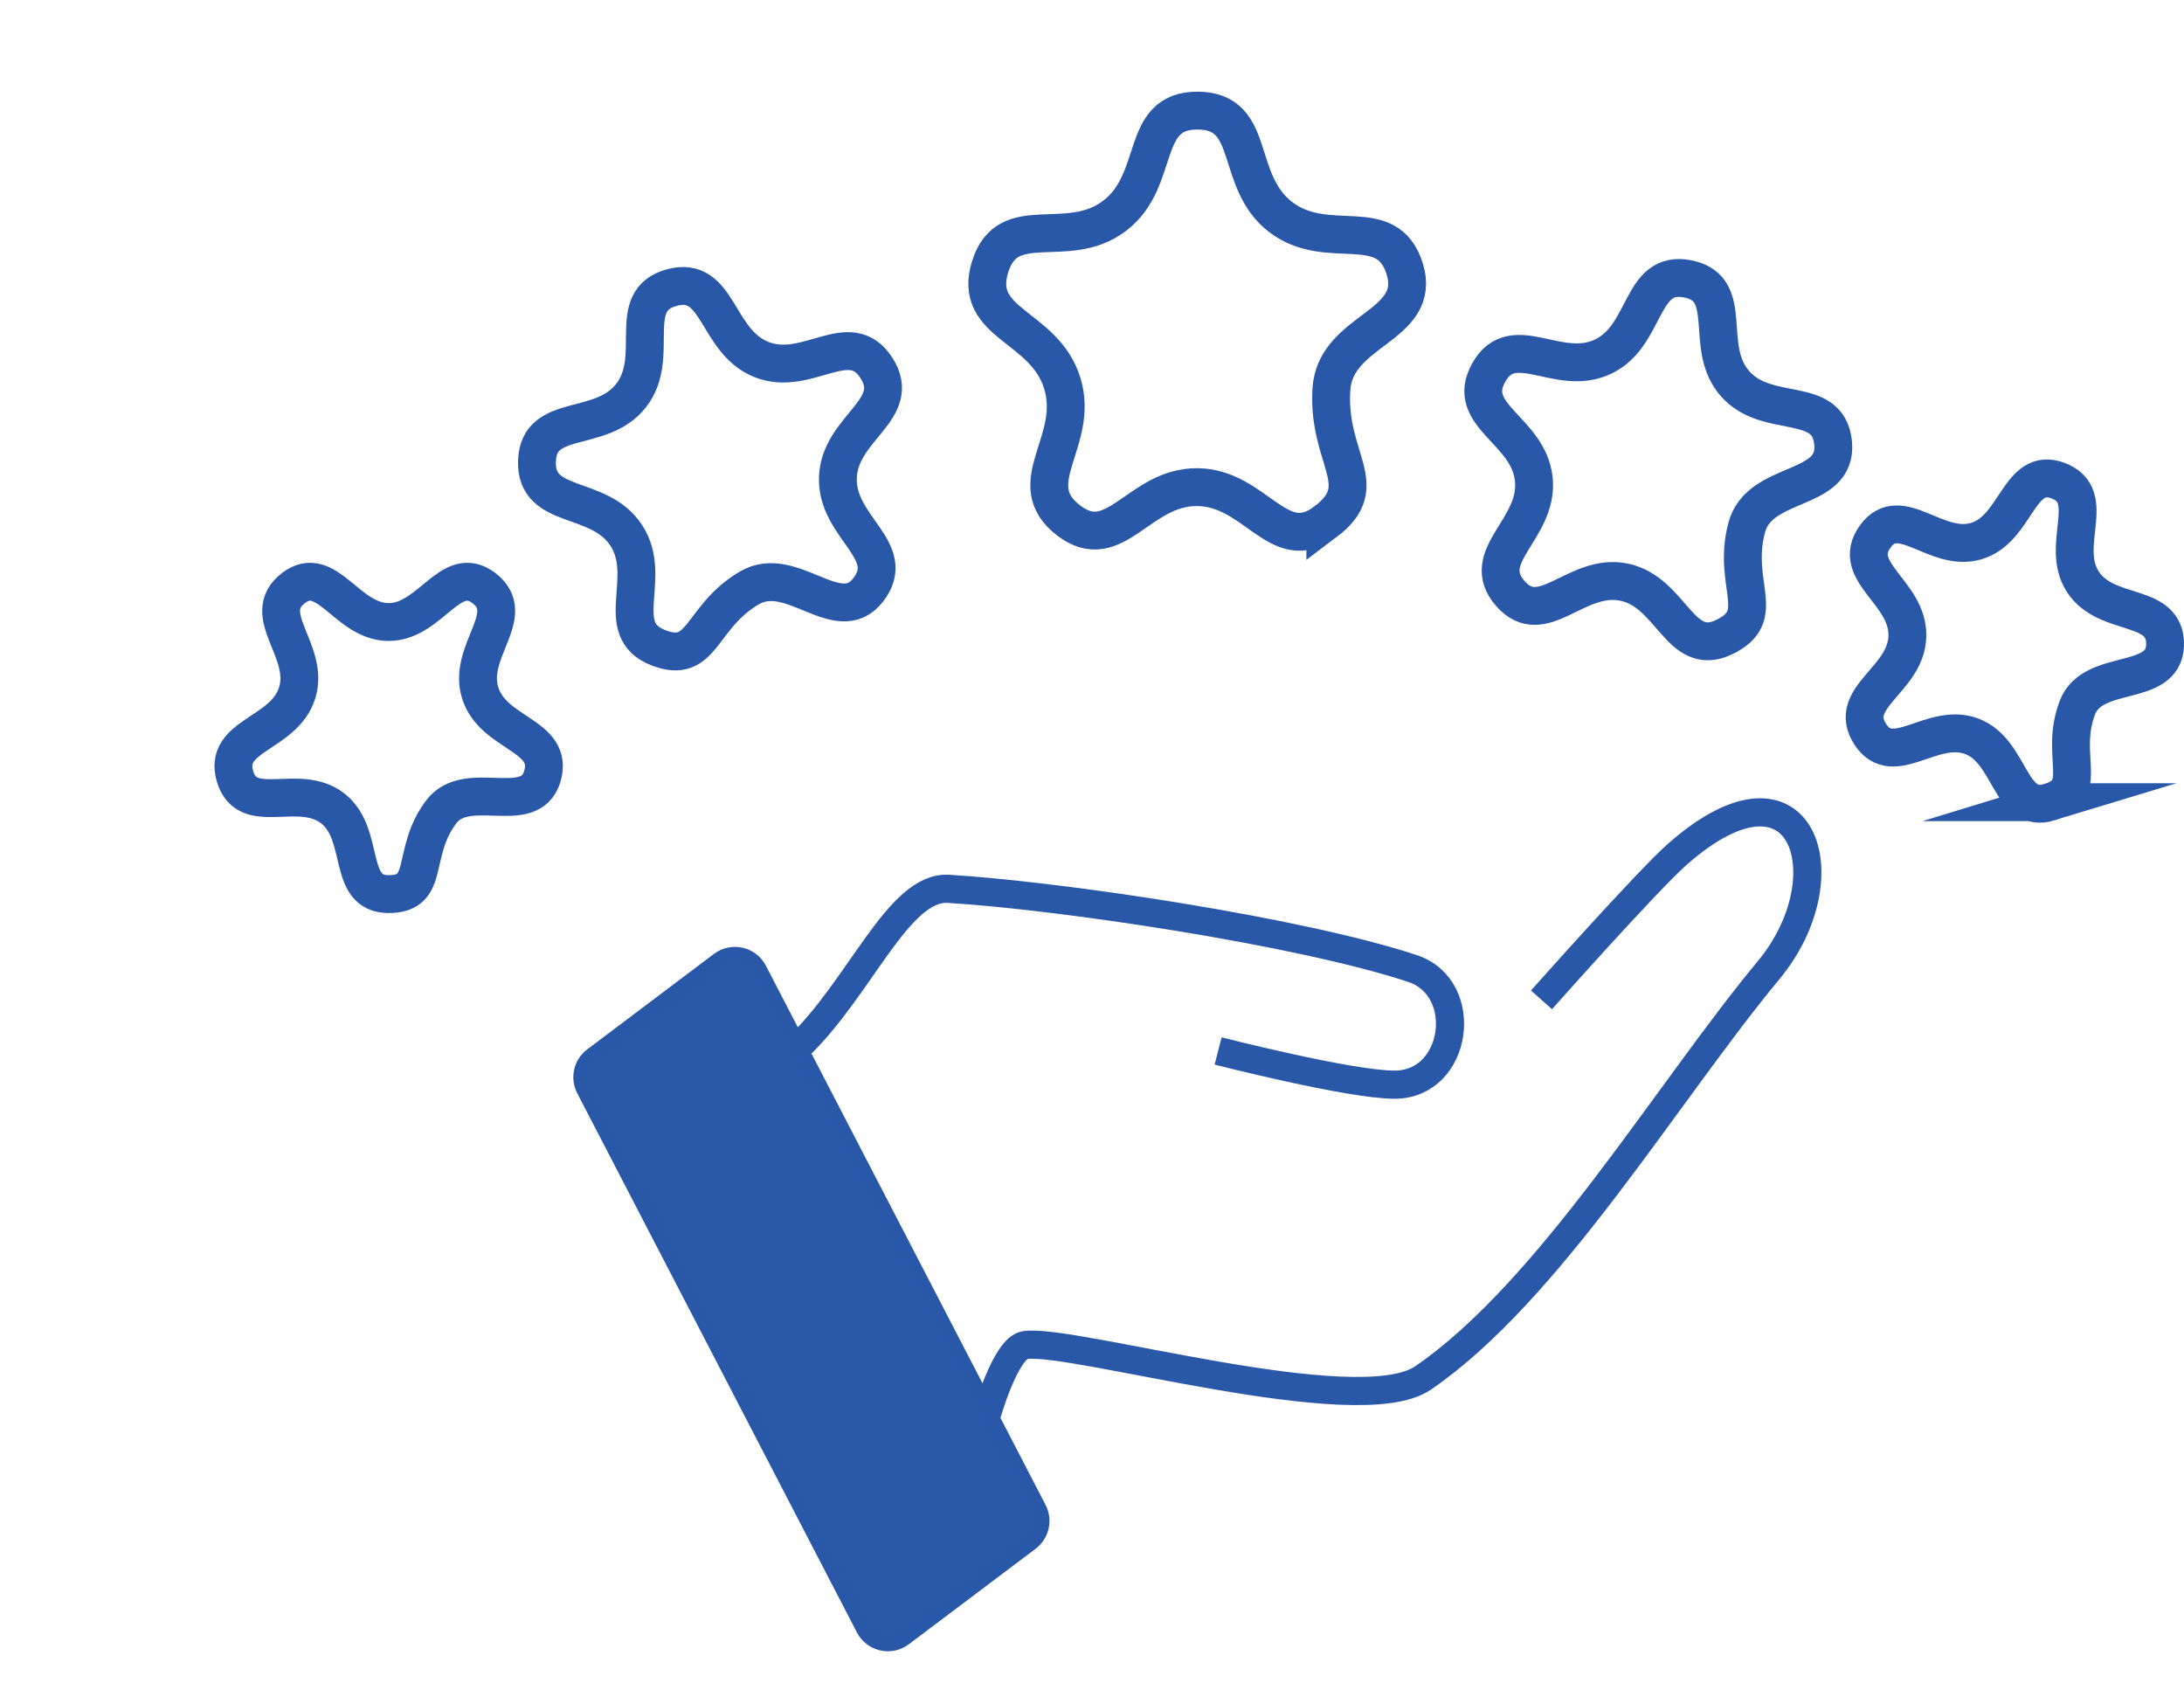 <svg viewBox="0 0 115.379 89.277" xmlns="http://www.w3.org/2000/svg" data-name="Layer 4" id="Layer_4">
  <defs>
    <style>
      .cls-1 {
        stroke-width: 2px;
      }

      .cls-1, .cls-2, .cls-3 {
        stroke: #2a58a8;
        stroke-miterlimit: 10;
      }

      .cls-1, .cls-3 {
        fill: none;
      }

      .cls-2 {
        fill: #2b58a8;
        stroke-width: .744px;
      }

      .cls-3 {
        stroke-width: 1.487px;
      }
    </style>
  </defs>
  <path d="M54.485,81.502l-6.695,5.042c-.727.547-1.771.31-2.19-.498l-14.774-28.475c-.331-.637-.153-1.42.421-1.852l6.695-5.042c.727-.547,1.771-.31,2.19.498l14.774,28.475c.331.637.153,1.42-.421,1.852Z" class="cls-2"></path>
  <path d="M42.099,55.358c3.319-3.117,5.351-8.575,8.003-8.415,5.821.351,18.522,2.226,24.519,4.208,3.097,1.024,2.401,6.136-.946,6.136-2.369,0-9.323-1.781-9.323-1.781" class="cls-3"></path>
  <path d="M52.104,74.799s1.002-3.598,2.048-3.758c2.48-.379,17.587,4.094,21.027,1.736,6.698-4.592,12.876-15.058,18.262-21.547,4.074-4.909,1.824-11.942-4.802-6.136-1.601,1.403-7.203,7.714-7.203,7.714" class="cls-3"></path>
  <path d="M70.016,27.563c-2.467,1.858-3.684-1.817-6.773-1.835s-4.341,3.637-6.791,1.757c-2.556-1.96.615-4.166-.333-7.245s-4.77-3.087-3.808-6.161c.936-2.989,4.058-.787,6.56-2.671,2.502-1.884,1.276-5.586,4.408-5.567,3.145.019,1.881,3.707,4.376,5.621,2.495,1.914,5.628-.266,6.555,2.74.947,3.071-3.68,3.161-3.874,6.369-.223,3.707,2.247,5.06-.32,6.993Z" class="cls-1"></path>
  <path d="M91.062,33.661c-2.329,1.096-2.748-2.4-5.27-2.916s-4.291,2.541-5.994.61c-1.751-1.984,1.489-3.392,1.233-6.025s-3.677-3.354-2.379-5.66c1.281-2.277,3.661.283,6.025-.829s1.943-4.632,4.502-4.109c2.543.52.767,3.587,2.484,5.533,1.717,1.946,4.928.55,5.179,3.134.257,2.644-3.89,1.903-4.567,4.471-.798,3.028,1.191,4.659-1.212,5.789Z" class="cls-1"></path>
  <path d="M34.767,34.205c-2.466-.968-.237-3.698-1.678-5.921s-4.816-1.291-4.721-3.939c.094-2.601,3.385-1.408,4.98-3.464s-.374-5.001,2.135-5.69c2.514-.69,2.326,2.848,4.753,3.8s4.64-1.758,6.058.43c1.44,2.221-1.934,3.153-2.029,5.798s3.221,3.848,1.599,5.939c-1.58,2.037-4.036-1.409-6.264-.113-2.649,1.541-2.434,4.101-4.834,3.16Z" class="cls-1"></path>
  <path d="M108.277,42.366c-2.134.651-2.021-2.684-4.106-3.477s-4.151,1.764-5.365-.108c-1.268-1.957,1.899-2.849,1.959-5.181s-3.065-3.398-1.687-5.279c1.311-1.79,3.221.9,5.343.252,2.122-.648,2.234-3.975,4.308-3.186,2.151.818.057,3.41,1.308,5.34s4.401,1.043,4.342,3.344c-.059,2.281-3.818,1.168-4.631,3.3-.983,2.576.712,4.329-1.471,4.995Z" class="cls-1"></path>
  <path d="M20.532,47.222c-2.254-0-1.18-3.166-2.968-4.538s-4.478.498-5.141-1.657c-.683-2.22,2.595-2.22,3.278-4.44s-2.041-4.114-.198-5.528c1.754-1.346,2.819,1.793,5.03,1.793,2.211 0,3.276-3.139,5.03-1.793,1.843,1.414-.881,3.308-.198,5.528.683,2.22,3.961,2.22,3.278,4.44-.663,2.154-3.972.049-5.331,1.848-1.648,2.183-.525,4.347-2.779,4.347Z" class="cls-1"></path>
</svg>